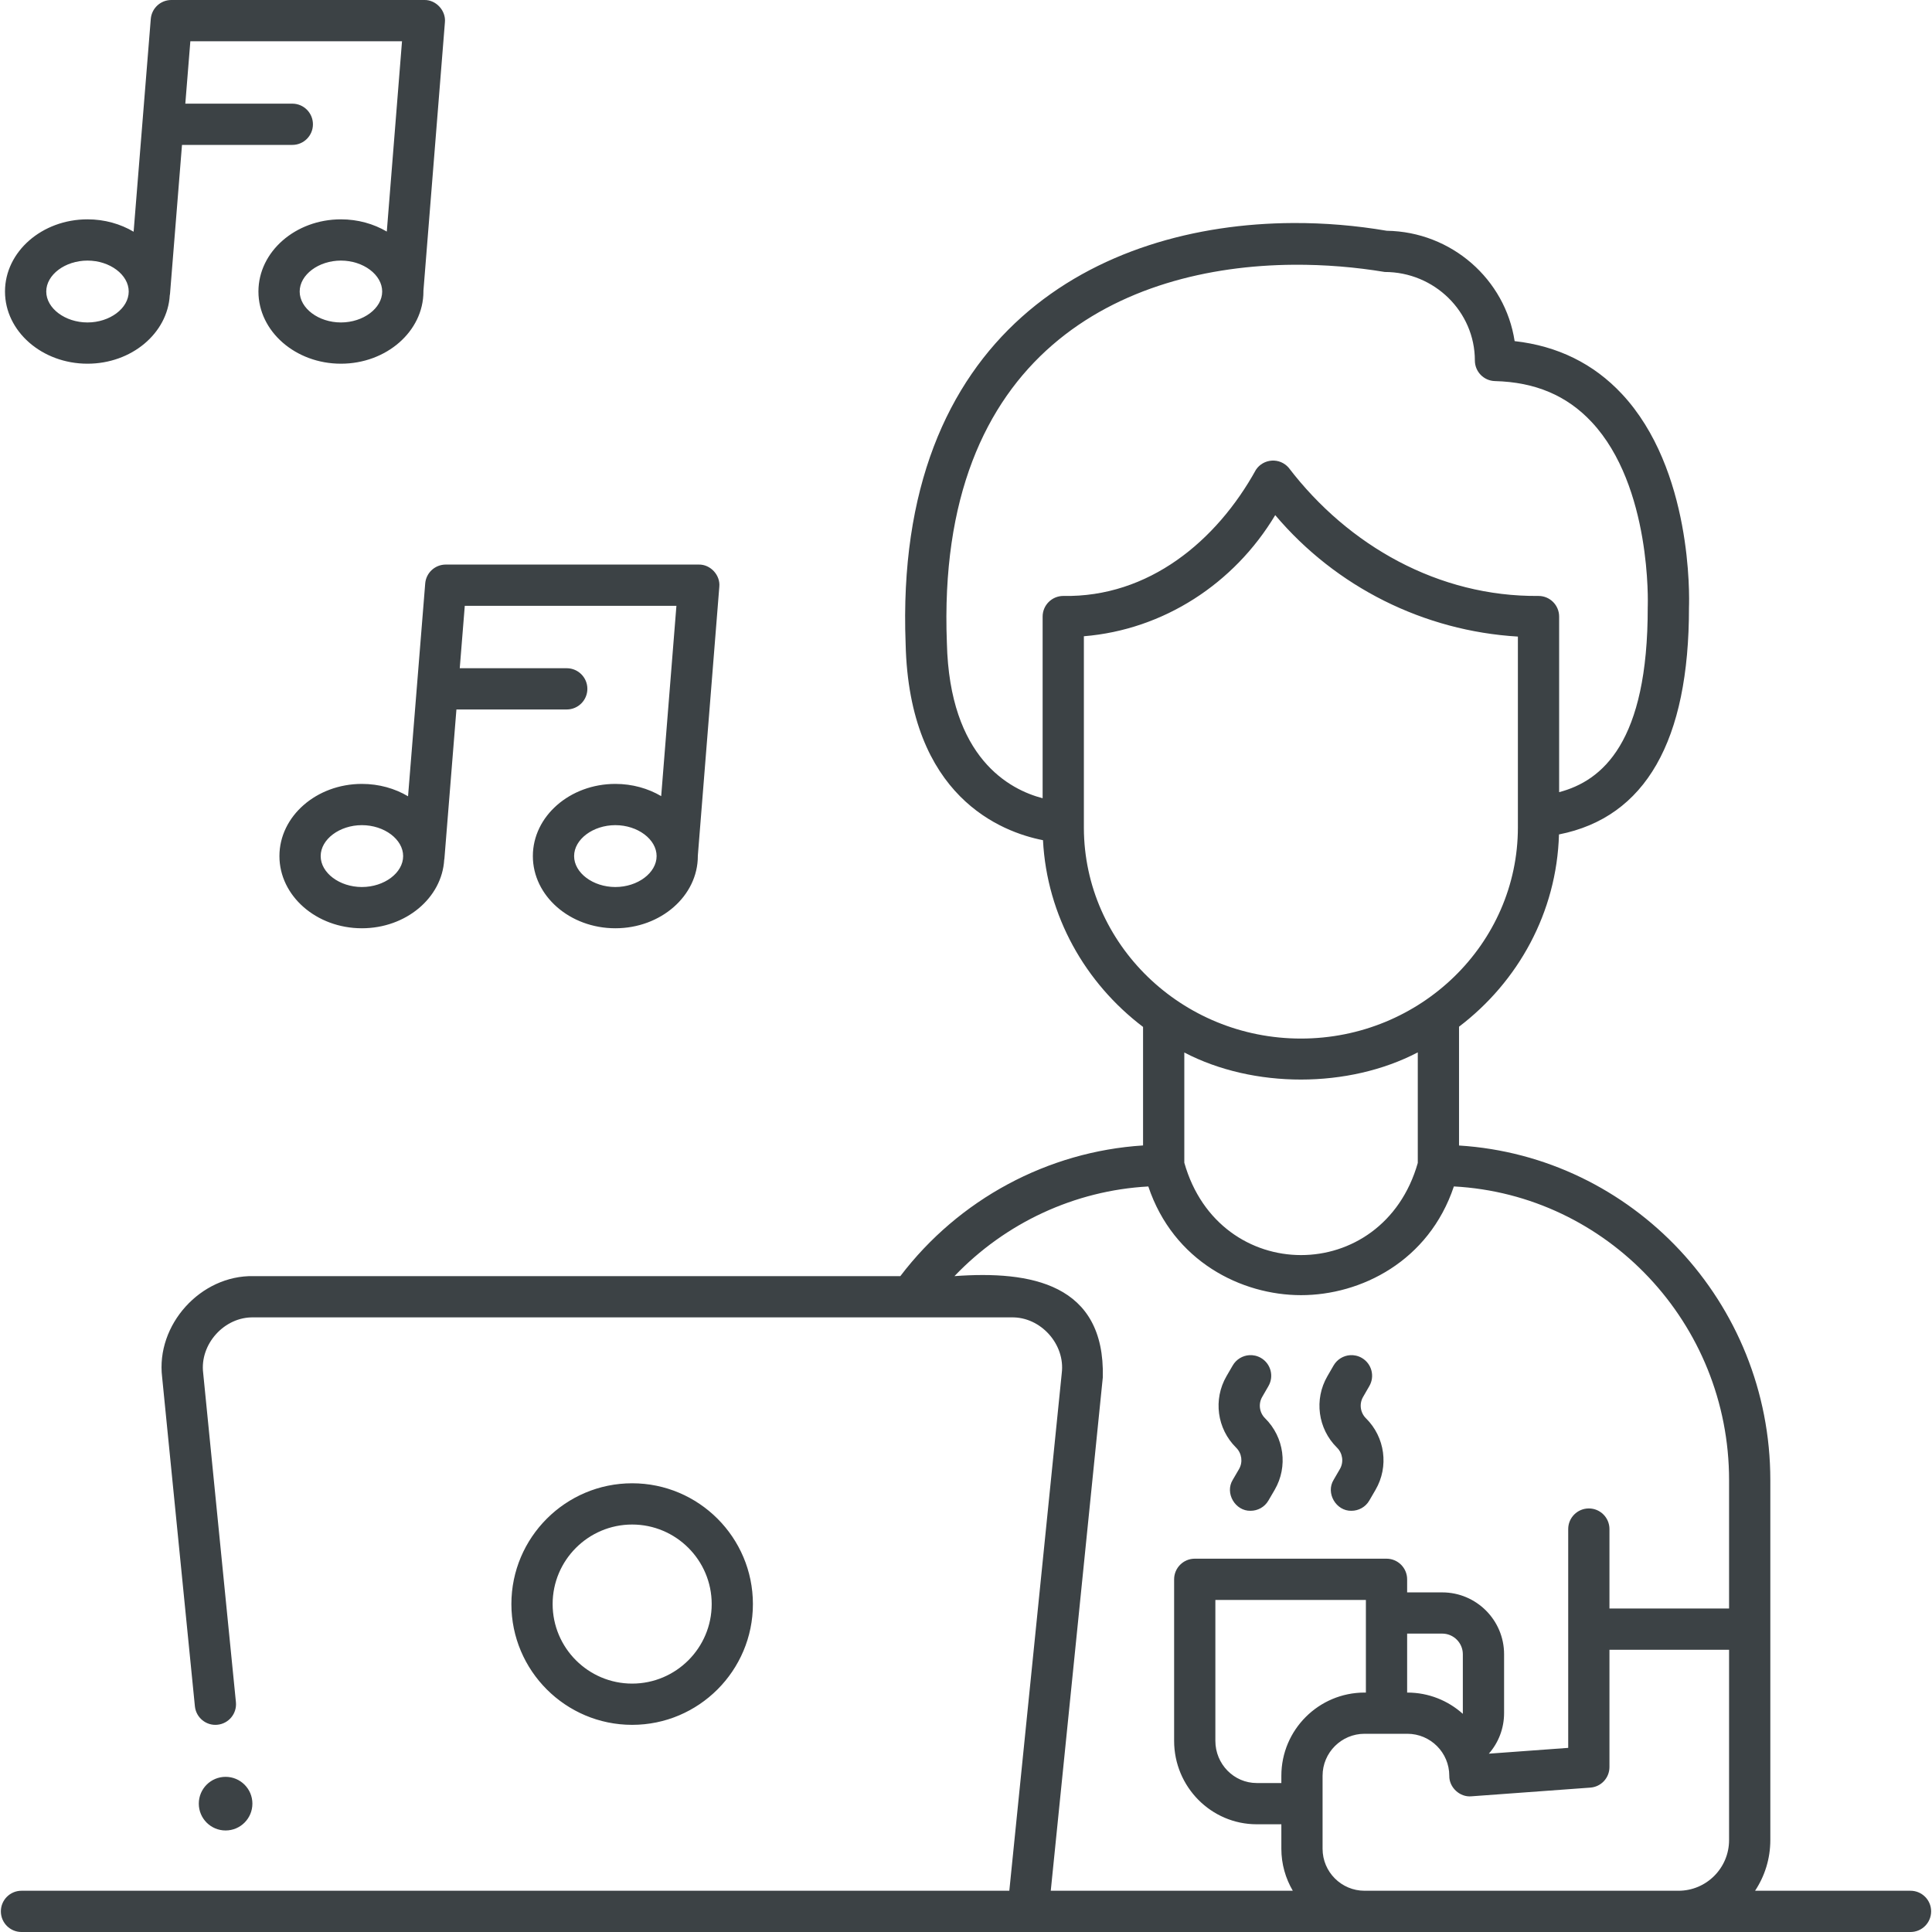 <?xml version="1.0" encoding="UTF-8"?> <svg xmlns="http://www.w3.org/2000/svg" xmlns:xlink="http://www.w3.org/1999/xlink" viewBox="0 0 234 234" width="234px" height="234px"> <g id="surface1929260"> <path style=" stroke:none;fill-rule:nonzero;fill:rgb(23.529%,25.882%,27.059%);fill-opacity:1;" d="M 20.75 0 C 19.449 0 18.367 1 18.262 2.297 L 16.184 28.066 C 14.59 27.121 12.664 26.566 10.598 26.566 C 5.086 26.566 0.605 30.488 0.605 35.309 C 0.605 40.129 5.086 44.051 10.598 44.051 C 15.934 44.051 20.293 40.371 20.562 35.762 C 20.57 35.711 20.586 35.66 20.59 35.609 L 22.043 17.551 L 35.406 17.551 C 36.785 17.551 37.902 16.434 37.902 15.055 C 37.902 13.676 36.785 12.555 35.406 12.555 L 22.445 12.555 L 23.055 4.996 L 48.691 4.996 L 46.848 28.047 C 45.258 27.113 43.348 26.566 41.293 26.566 C 35.785 26.566 31.301 30.488 31.301 35.309 C 31.301 40.129 35.785 44.051 41.293 44.051 C 46.801 44.051 51.285 40.129 51.285 35.309 C 51.285 35.293 51.281 35.277 51.281 35.262 L 53.887 2.699 C 54.027 1.289 52.812 -0.031 51.395 0 Z M 156.605 27.012 C 133.031 27.125 108.234 40.234 109.688 77.977 C 110.113 96.5 121.293 100.777 126.324 101.762 C 126.801 110.945 131.449 119.074 138.445 124.379 L 138.445 138.734 C 126.898 139.469 116.129 145.246 109.047 154.562 L 30.703 154.562 C 24.312 154.426 18.863 160.453 19.637 166.801 L 23.605 206.66 C 23.742 208.031 24.969 209.039 26.336 208.898 C 27.711 208.762 28.711 207.535 28.574 206.164 L 24.609 166.305 C 24.172 162.805 27.176 159.473 30.703 159.559 L 122.504 159.559 C 126.035 159.473 129.039 162.812 128.598 166.316 L 122.246 229.004 L 2.602 229.004 C 1.223 229.004 0.105 230.121 0.105 231.5 C 0.105 232.883 1.223 234 2.602 234 L 231.395 234 C 232.777 234 233.895 232.883 233.895 231.5 C 233.895 230.121 232.777 229.004 231.395 229.004 L 212.57 229.004 C 213.738 227.242 214.418 225.133 214.418 222.867 L 214.418 179.266 C 214.418 157.723 197.723 140.051 176.715 138.742 L 176.715 124.352 C 183.863 118.918 188.551 110.523 188.82 101.066 C 199.293 98.992 204.586 89.75 204.566 73.555 C 204.613 72.297 204.984 56.859 196.441 47.715 C 193.012 44.043 188.648 41.898 183.449 41.316 C 182.312 33.836 175.816 28.066 167.957 27.949 C 164.289 27.324 160.465 26.992 156.605 27.012 Z M 10.598 31.562 C 13.305 31.562 15.59 33.277 15.59 35.309 C 15.59 37.34 13.305 39.055 10.598 39.055 C 7.887 39.055 5.602 37.34 5.602 35.309 C 5.602 33.277 7.887 31.562 10.598 31.562 Z M 41.293 31.562 C 44 31.562 46.289 33.277 46.289 35.309 C 46.289 37.34 44 39.055 41.293 39.055 C 38.586 39.055 36.297 37.34 36.297 35.309 C 36.297 33.277 38.586 31.562 41.293 31.562 Z M 156.668 32.066 C 160.48 32.039 164.219 32.359 167.719 32.941 C 173.734 32.941 178.633 37.75 178.633 43.66 C 178.633 45.016 179.711 46.121 181.066 46.156 C 185.941 46.281 189.773 47.902 192.777 51.113 C 200.07 58.902 199.578 73.262 199.574 73.402 C 199.57 73.438 199.57 73.477 199.57 73.512 C 199.605 89.941 194.059 94.57 188.84 95.945 L 188.84 74.68 C 188.84 73.301 187.727 72.184 186.348 72.18 C 174.242 72.293 163.301 66.094 156.078 56.645 C 155.566 56.055 154.812 55.738 154.035 55.789 C 153.258 55.84 152.547 56.246 152.117 56.895 C 147.34 65.547 139.113 72.375 128.77 72.18 C 127.395 72.188 126.281 73.305 126.281 74.68 L 126.281 96.68 C 122.324 95.652 115.004 91.859 114.684 77.859 C 113.316 42.621 136.074 32.219 156.668 32.066 Z M 154.453 62.391 C 161.816 71.109 172.457 76.422 183.844 77.102 L 183.844 100.207 C 183.844 114.316 172.055 125.789 157.562 125.789 C 143.117 125.789 131.328 114.355 131.277 100.305 L 131.277 77.062 C 140.926 76.273 149.488 70.684 154.453 62.391 Z M 53.988 68.379 C 52.688 68.379 51.602 69.379 51.5 70.676 L 49.422 96.445 C 47.824 95.496 45.902 94.945 43.832 94.945 C 38.324 94.945 33.844 98.867 33.844 103.688 C 33.844 108.508 38.324 112.43 43.832 112.43 C 49.168 112.43 53.527 108.75 53.801 104.141 C 53.805 104.086 53.824 104.039 53.828 103.984 L 55.281 85.93 L 68.641 85.93 C 70.02 85.93 71.141 84.809 71.141 83.43 C 71.141 82.051 70.02 80.934 68.641 80.934 L 55.684 80.934 L 56.293 73.375 L 81.926 73.375 L 80.082 96.426 C 78.496 95.492 76.582 94.945 74.531 94.945 C 69.02 94.945 64.539 98.867 64.539 103.688 C 64.539 108.508 69.02 112.43 74.531 112.43 C 80.039 112.43 84.52 108.508 84.52 103.688 C 84.52 103.672 84.52 103.656 84.52 103.637 L 87.121 71.074 C 87.266 69.664 86.051 68.348 84.633 68.379 Z M 43.832 99.941 C 46.539 99.941 48.828 101.656 48.828 103.688 C 48.828 105.719 46.543 107.434 43.832 107.434 C 41.125 107.434 38.84 105.719 38.84 103.688 C 38.84 101.656 41.125 99.941 43.832 99.941 Z M 74.531 99.941 C 77.238 99.941 79.527 101.656 79.527 103.688 C 79.527 105.719 77.238 107.434 74.531 107.434 C 71.824 107.434 69.535 105.719 69.535 103.688 C 69.535 101.656 71.824 99.941 74.531 99.941 Z M 171.719 127.461 L 171.719 140.855 C 167.48 155.742 147.656 155.734 143.441 140.824 L 143.441 127.477 C 151.828 131.855 163.34 131.844 171.719 127.461 Z M 176.09 143.699 C 194.633 144.688 209.422 160.262 209.422 179.266 L 209.422 194.82 L 194.934 194.82 L 194.934 185.199 C 194.934 183.816 193.816 182.699 192.438 182.699 C 191.059 182.699 189.938 183.816 189.938 185.199 L 189.938 211.699 L 180.324 212.402 C 181.504 211.059 182.172 209.332 182.172 207.477 L 182.172 200.359 C 182.172 196.227 178.812 192.867 174.68 192.867 L 170.43 192.867 L 170.43 191.285 C 170.43 189.906 169.309 188.785 167.93 188.785 L 144.707 188.785 C 143.328 188.785 142.207 189.906 142.207 191.285 L 142.207 210.848 C 142.207 216.418 146.695 220.953 152.211 220.953 L 155.195 220.953 L 155.195 223.922 C 155.195 225.777 155.707 227.512 156.582 229.004 L 127.266 229.004 L 133.57 166.82 C 133.848 155.457 124.82 153.883 115.602 154.562 C 121.766 148.105 130.172 144.188 139.082 143.703 C 142.121 152.777 150.355 156.867 157.582 156.867 C 164.812 156.867 173.051 152.777 176.09 143.699 Z M 151.301 164.137 C 150.504 164.191 149.742 164.633 149.309 165.375 L 148.551 166.68 C 146.922 169.488 147.398 173.047 149.715 175.336 C 150.41 176.023 150.555 177.09 150.07 177.93 L 149.309 179.234 C 148.32 180.836 149.605 183.031 151.469 182.984 C 152.332 182.984 153.168 182.539 153.629 181.742 L 154.391 180.438 C 156.02 177.629 155.543 174.07 153.227 171.781 C 152.531 171.098 152.387 170.031 152.875 169.191 L 153.629 167.883 C 154.324 166.691 153.918 165.164 152.723 164.469 C 152.277 164.211 151.781 164.105 151.301 164.137 Z M 163.52 164.137 C 162.723 164.191 161.961 164.633 161.527 165.375 L 160.77 166.684 C 159.141 169.492 159.617 173.051 161.934 175.336 C 162.629 176.023 162.773 177.09 162.285 177.93 L 161.527 179.234 C 160.539 180.836 161.824 183.031 163.688 182.984 C 164.547 182.984 165.387 182.539 165.848 181.742 L 166.605 180.438 C 168.238 177.629 167.758 174.07 165.445 171.785 C 164.75 171.098 164.605 170.031 165.094 169.191 L 165.848 167.883 C 166.543 166.691 166.137 165.164 164.941 164.469 C 164.496 164.211 164 164.105 163.52 164.137 Z M 76.566 179.652 C 68.5 179.652 61.938 186.215 61.938 194.281 C 61.938 202.348 68.5 208.91 76.566 208.91 C 84.629 208.91 91.191 202.348 91.191 194.281 C 91.191 186.215 84.633 179.652 76.566 179.652 Z M 76.566 184.648 C 81.875 184.648 86.199 188.969 86.199 194.281 C 86.199 199.594 81.875 203.914 76.566 203.914 C 71.254 203.914 66.934 199.594 66.934 194.281 C 66.934 188.969 71.254 184.648 76.566 184.648 Z M 147.203 193.781 L 165.434 193.781 L 165.434 205 L 165.273 205 C 159.715 205 155.195 209.52 155.195 215.074 L 155.195 215.957 L 152.211 215.957 C 149.449 215.957 147.203 213.664 147.203 210.848 Z M 170.43 197.859 L 174.68 197.859 C 176.055 197.859 177.176 198.98 177.176 200.359 L 177.176 207.477 C 177.176 207.512 177.172 207.543 177.172 207.574 C 175.387 205.973 173.035 205 170.453 205 L 170.43 205 Z M 194.934 199.816 L 209.422 199.816 L 209.422 222.867 C 209.422 226.25 206.676 229.004 203.297 229.004 L 165.27 229.004 C 162.469 229.004 160.188 226.727 160.188 223.922 L 160.188 215.074 C 160.188 212.273 162.469 209.992 165.27 209.992 L 170.453 209.992 C 173.258 209.992 175.535 212.273 175.535 215.074 C 175.504 216.484 176.812 217.699 178.215 217.566 L 192.617 216.512 C 193.926 216.418 194.934 215.332 194.934 214.02 Z M 27.324 215.207 C 25.531 215.207 24.078 216.66 24.078 218.453 C 24.078 220.25 25.531 221.703 27.324 221.703 C 29.117 221.703 30.57 220.25 30.57 218.453 C 30.57 216.66 29.117 215.207 27.324 215.207 Z M 27.324 215.207 "></path> </g> </svg> 
